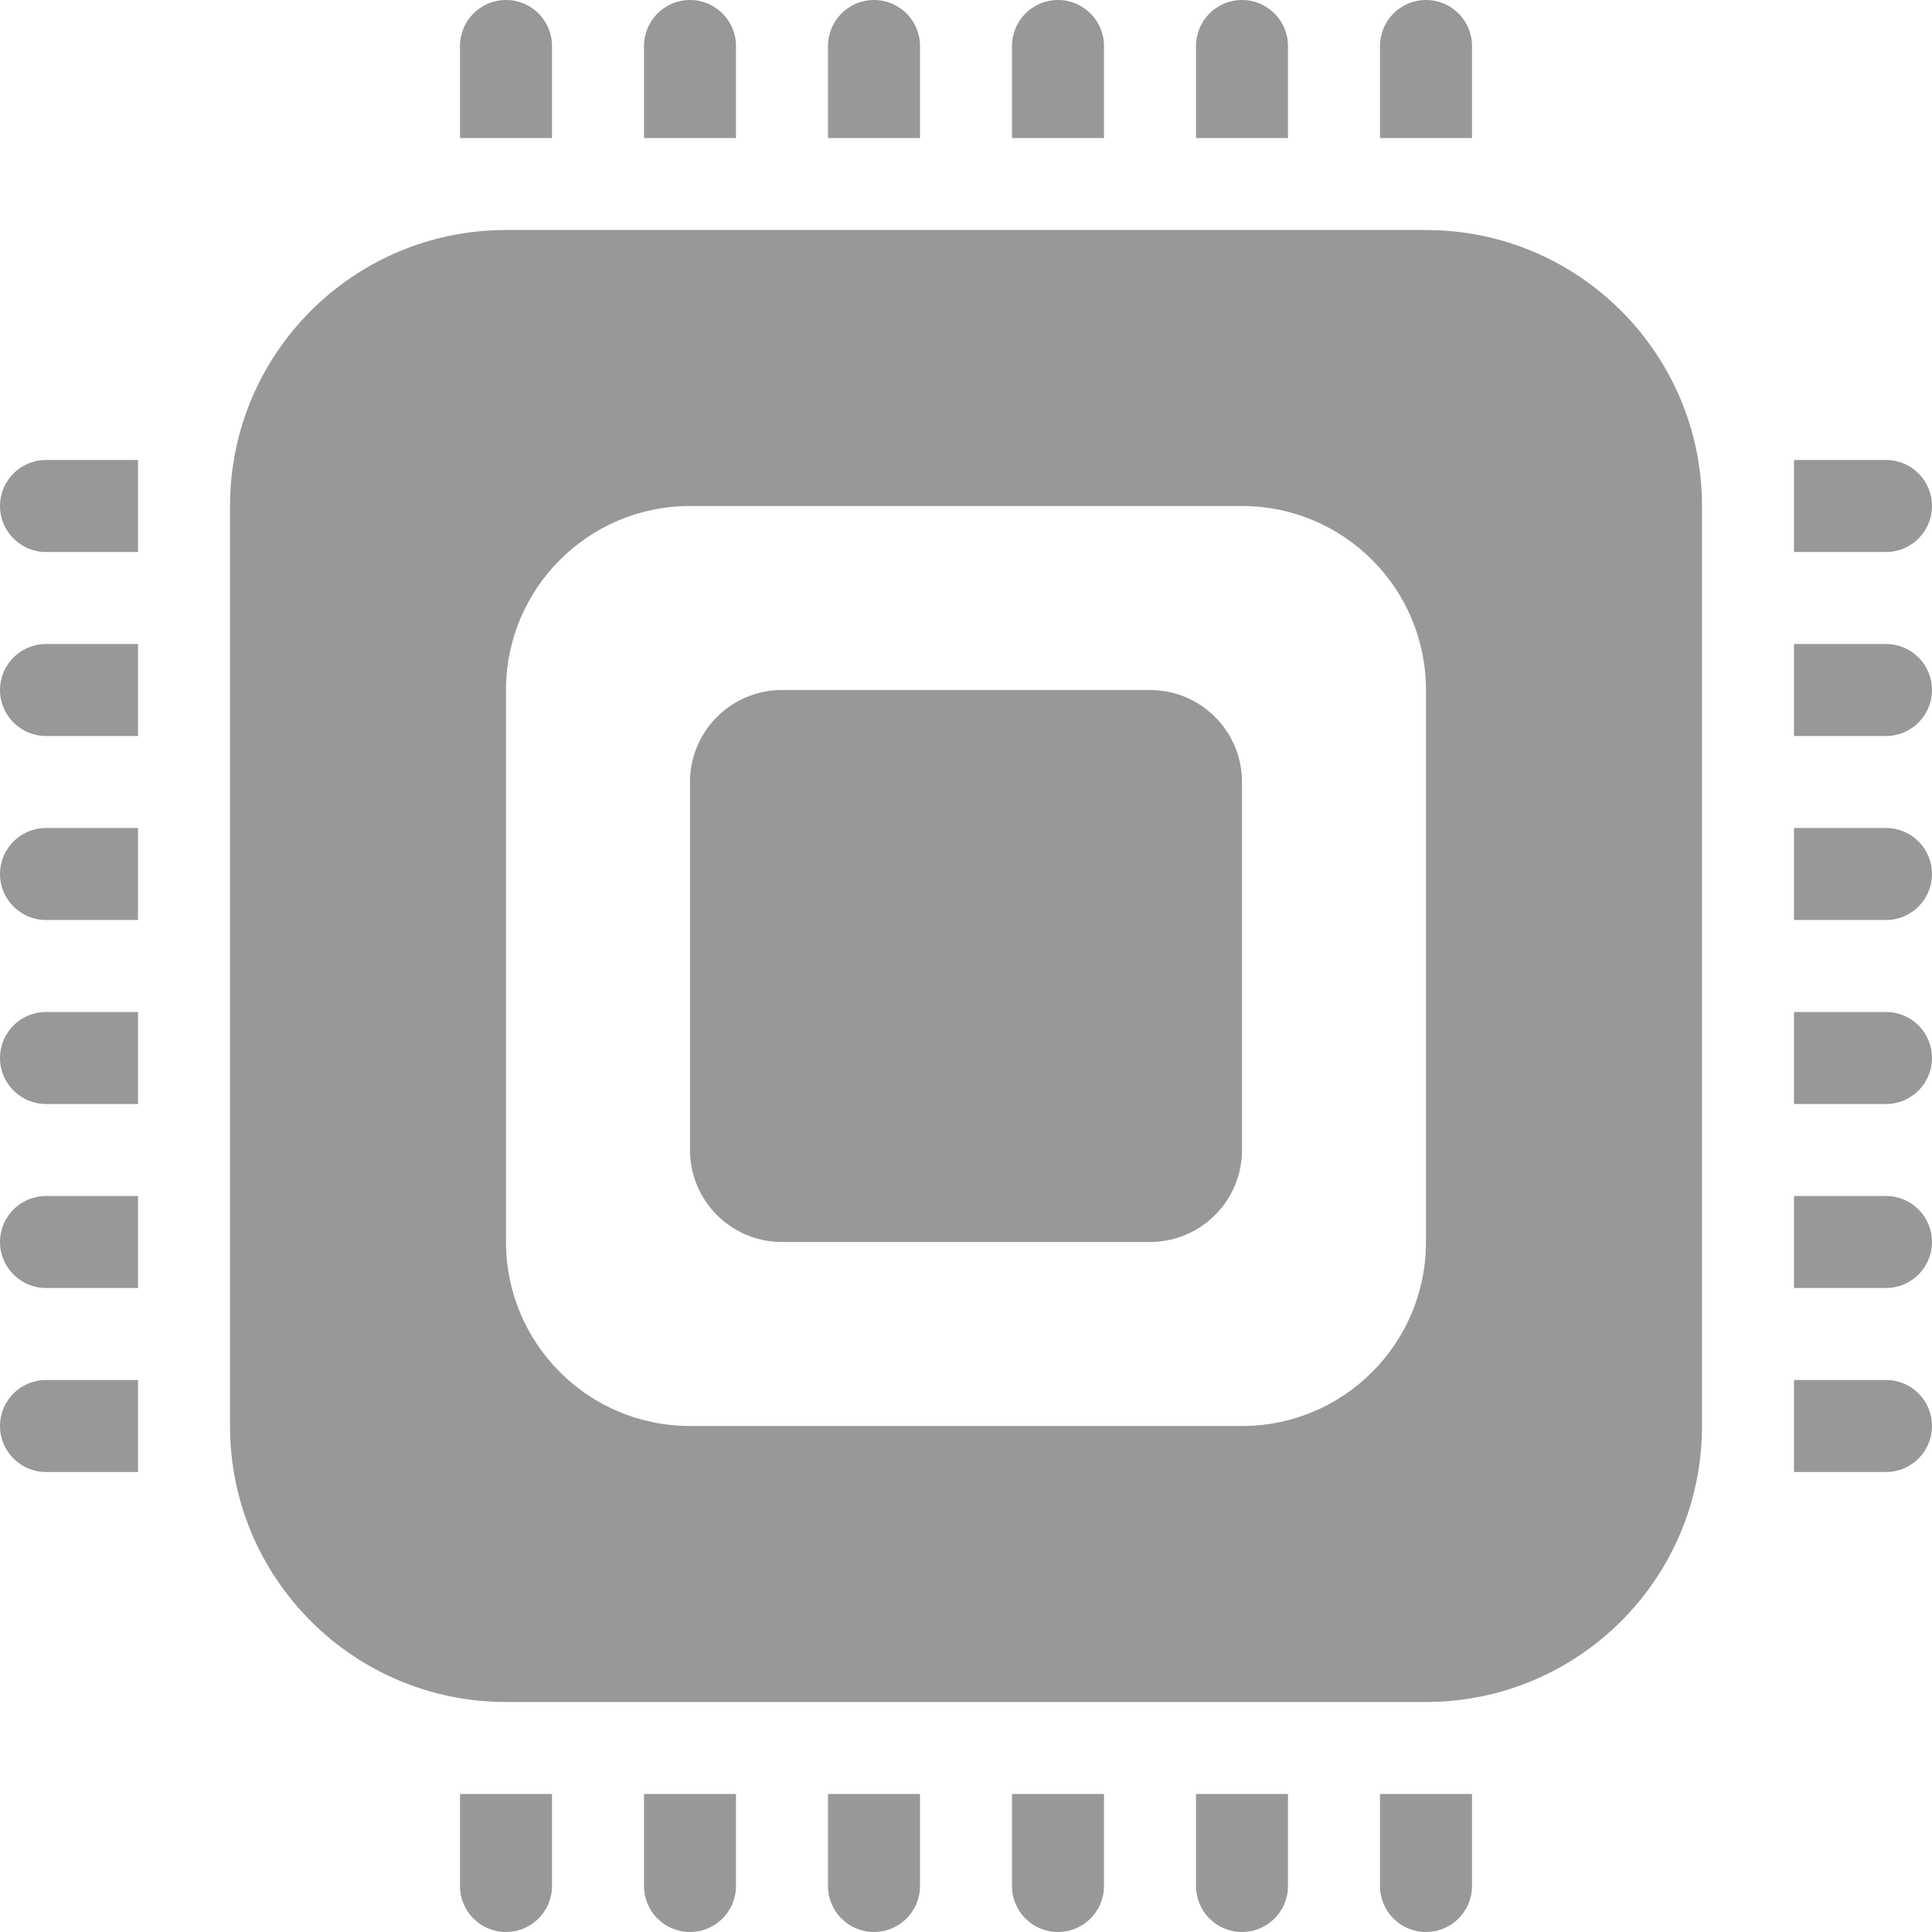 <svg width="56" height="56" viewBox="0 0 56 56" fill="none" xmlns="http://www.w3.org/2000/svg">
<path fill-rule="evenodd" clip-rule="evenodd" d="M14.667 6.667C10.248 6.667 6.667 10.248 6.667 14.667V41.333C6.667 45.752 10.248 49.333 14.667 49.333H41.333C45.752 49.333 49.333 45.752 49.333 41.333V14.667C49.333 10.248 45.752 6.667 41.333 6.667H14.667ZM20 14.667C17.055 14.667 14.667 17.055 14.667 20V36C14.667 38.946 17.055 41.333 20 41.333H36C38.946 41.333 41.333 38.946 41.333 36V20C41.333 17.055 38.946 14.667 36 14.667H20Z" fill="#333333" fill-opacity="0.5"/>
<path d="M20 22.667C20 21.194 21.194 20 22.667 20H33.333C34.806 20 36 21.194 36 22.667V33.333C36 34.806 34.806 36 33.333 36H22.667C21.194 36 20 34.806 20 33.333V22.667Z" fill="#333333" fill-opacity="0.5"/>
<path fill-rule="evenodd" clip-rule="evenodd" d="M14.667 0C15.403 3.21888e-08 16 0.597 16 1.333V4H13.333V1.333C13.333 0.597 13.93 -3.21876e-08 14.667 0Z" fill="#333333" fill-opacity="0.5"/>
<path fill-rule="evenodd" clip-rule="evenodd" d="M20 0C20.736 3.21888e-08 21.333 0.597 21.333 1.333V4H18.667V1.333C18.667 0.597 19.264 -3.21876e-08 20 0Z" fill="#333333" fill-opacity="0.5"/>
<path fill-rule="evenodd" clip-rule="evenodd" d="M25.333 0C26.07 3.21888e-08 26.667 0.597 26.667 1.333V4H24V1.333C24 0.597 24.597 -3.21876e-08 25.333 0Z" fill="#333333" fill-opacity="0.5"/>
<path fill-rule="evenodd" clip-rule="evenodd" d="M30.667 0C31.403 3.21888e-08 32 0.597 32 1.333V4H29.333V1.333C29.333 0.597 29.93 -3.21876e-08 30.667 0Z" fill="#333333" fill-opacity="0.5"/>
<path fill-rule="evenodd" clip-rule="evenodd" d="M36 0C36.736 3.21888e-08 37.333 0.597 37.333 1.333V4H34.667V1.333C34.667 0.597 35.264 -3.21876e-08 36 0Z" fill="#333333" fill-opacity="0.5"/>
<path fill-rule="evenodd" clip-rule="evenodd" d="M41.333 0C42.07 3.21888e-08 42.667 0.597 42.667 1.333V4H40V1.333C40 0.597 40.597 -3.21876e-08 41.333 0Z" fill="#333333" fill-opacity="0.5"/>
<path fill-rule="evenodd" clip-rule="evenodd" d="M41.333 56C40.597 56 40 55.403 40 54.667V52H42.667V54.667C42.667 55.403 42.07 56 41.333 56Z" fill="#333333" fill-opacity="0.5"/>
<path fill-rule="evenodd" clip-rule="evenodd" d="M36 56C35.264 56 34.667 55.403 34.667 54.667V52H37.333V54.667C37.333 55.403 36.736 56 36 56Z" fill="#333333" fill-opacity="0.5"/>
<path fill-rule="evenodd" clip-rule="evenodd" d="M30.667 56C29.93 56 29.333 55.403 29.333 54.667V52H32V54.667C32 55.403 31.403 56 30.667 56Z" fill="#333333" fill-opacity="0.5"/>
<path fill-rule="evenodd" clip-rule="evenodd" d="M25.333 56C24.597 56 24 55.403 24 54.667V52H26.667V54.667C26.667 55.403 26.07 56 25.333 56Z" fill="#333333" fill-opacity="0.5"/>
<path fill-rule="evenodd" clip-rule="evenodd" d="M20 56C19.264 56 18.667 55.403 18.667 54.667V52H21.333V54.667C21.333 55.403 20.736 56 20 56Z" fill="#333333" fill-opacity="0.5"/>
<path fill-rule="evenodd" clip-rule="evenodd" d="M14.667 56C13.93 56 13.333 55.403 13.333 54.667V52H16V54.667C16 55.403 15.403 56 14.667 56Z" fill="#333333" fill-opacity="0.5"/>
<path fill-rule="evenodd" clip-rule="evenodd" d="M1.27157e-06 41.333C1.27157e-06 40.597 0.597 40 1.333 40H4V42.667H1.333C0.597 42.667 1.27157e-06 42.07 1.27157e-06 41.333Z" fill="#333333" fill-opacity="0.5"/>
<path fill-rule="evenodd" clip-rule="evenodd" d="M6.35783e-07 36C6.35783e-07 35.264 0.597 34.667 1.333 34.667H4V37.333H1.333C0.597 37.333 6.35783e-07 36.736 6.35783e-07 36Z" fill="#333333" fill-opacity="0.5"/>
<path fill-rule="evenodd" clip-rule="evenodd" d="M6.35783e-07 30.667C6.35783e-07 29.93 0.597 29.333 1.333 29.333H4V32H1.333C0.597 32 6.35783e-07 31.403 6.35783e-07 30.667Z" fill="#333333" fill-opacity="0.5"/>
<path fill-rule="evenodd" clip-rule="evenodd" d="M6.35783e-07 25.333C6.35783e-07 24.597 0.597 24 1.333 24H4V26.667H1.333C0.597 26.667 6.35783e-07 26.07 6.35783e-07 25.333Z" fill="#333333" fill-opacity="0.5"/>
<path fill-rule="evenodd" clip-rule="evenodd" d="M0 20C0 19.264 0.597 18.667 1.333 18.667H4V21.333H1.333C0.597 21.333 0 20.736 0 20Z" fill="#333333" fill-opacity="0.5"/>
<path fill-rule="evenodd" clip-rule="evenodd" d="M0 14.667C0 13.93 0.597 13.333 1.333 13.333H4V16H1.333C0.597 16 0 15.403 0 14.667Z" fill="#333333" fill-opacity="0.5"/>
<path fill-rule="evenodd" clip-rule="evenodd" d="M56 41.333C56 40.597 55.403 40 54.667 40H52V42.667H54.667C55.403 42.667 56 42.07 56 41.333Z" fill="#333333" fill-opacity="0.5"/>
<path fill-rule="evenodd" clip-rule="evenodd" d="M56 36C56 35.264 55.403 34.667 54.667 34.667H52V37.333H54.667C55.403 37.333 56 36.736 56 36Z" fill="#333333" fill-opacity="0.5"/>
<path fill-rule="evenodd" clip-rule="evenodd" d="M56 30.667C56 29.93 55.403 29.333 54.667 29.333H52V32H54.667C55.403 32 56 31.403 56 30.667Z" fill="#333333" fill-opacity="0.5"/>
<path fill-rule="evenodd" clip-rule="evenodd" d="M56 25.333C56 24.597 55.403 24 54.667 24H52V26.667H54.667C55.403 26.667 56 26.07 56 25.333Z" fill="#333333" fill-opacity="0.5"/>
<path fill-rule="evenodd" clip-rule="evenodd" d="M56 20C56 19.264 55.403 18.667 54.667 18.667H52V21.333H54.667C55.403 21.333 56 20.736 56 20Z" fill="#333333" fill-opacity="0.5"/>
<path fill-rule="evenodd" clip-rule="evenodd" d="M56 14.667C56 13.93 55.403 13.333 54.667 13.333H52V16H54.667C55.403 16 56 15.403 56 14.667Z" fill="#333333" fill-opacity="0.5"/>
</svg>
